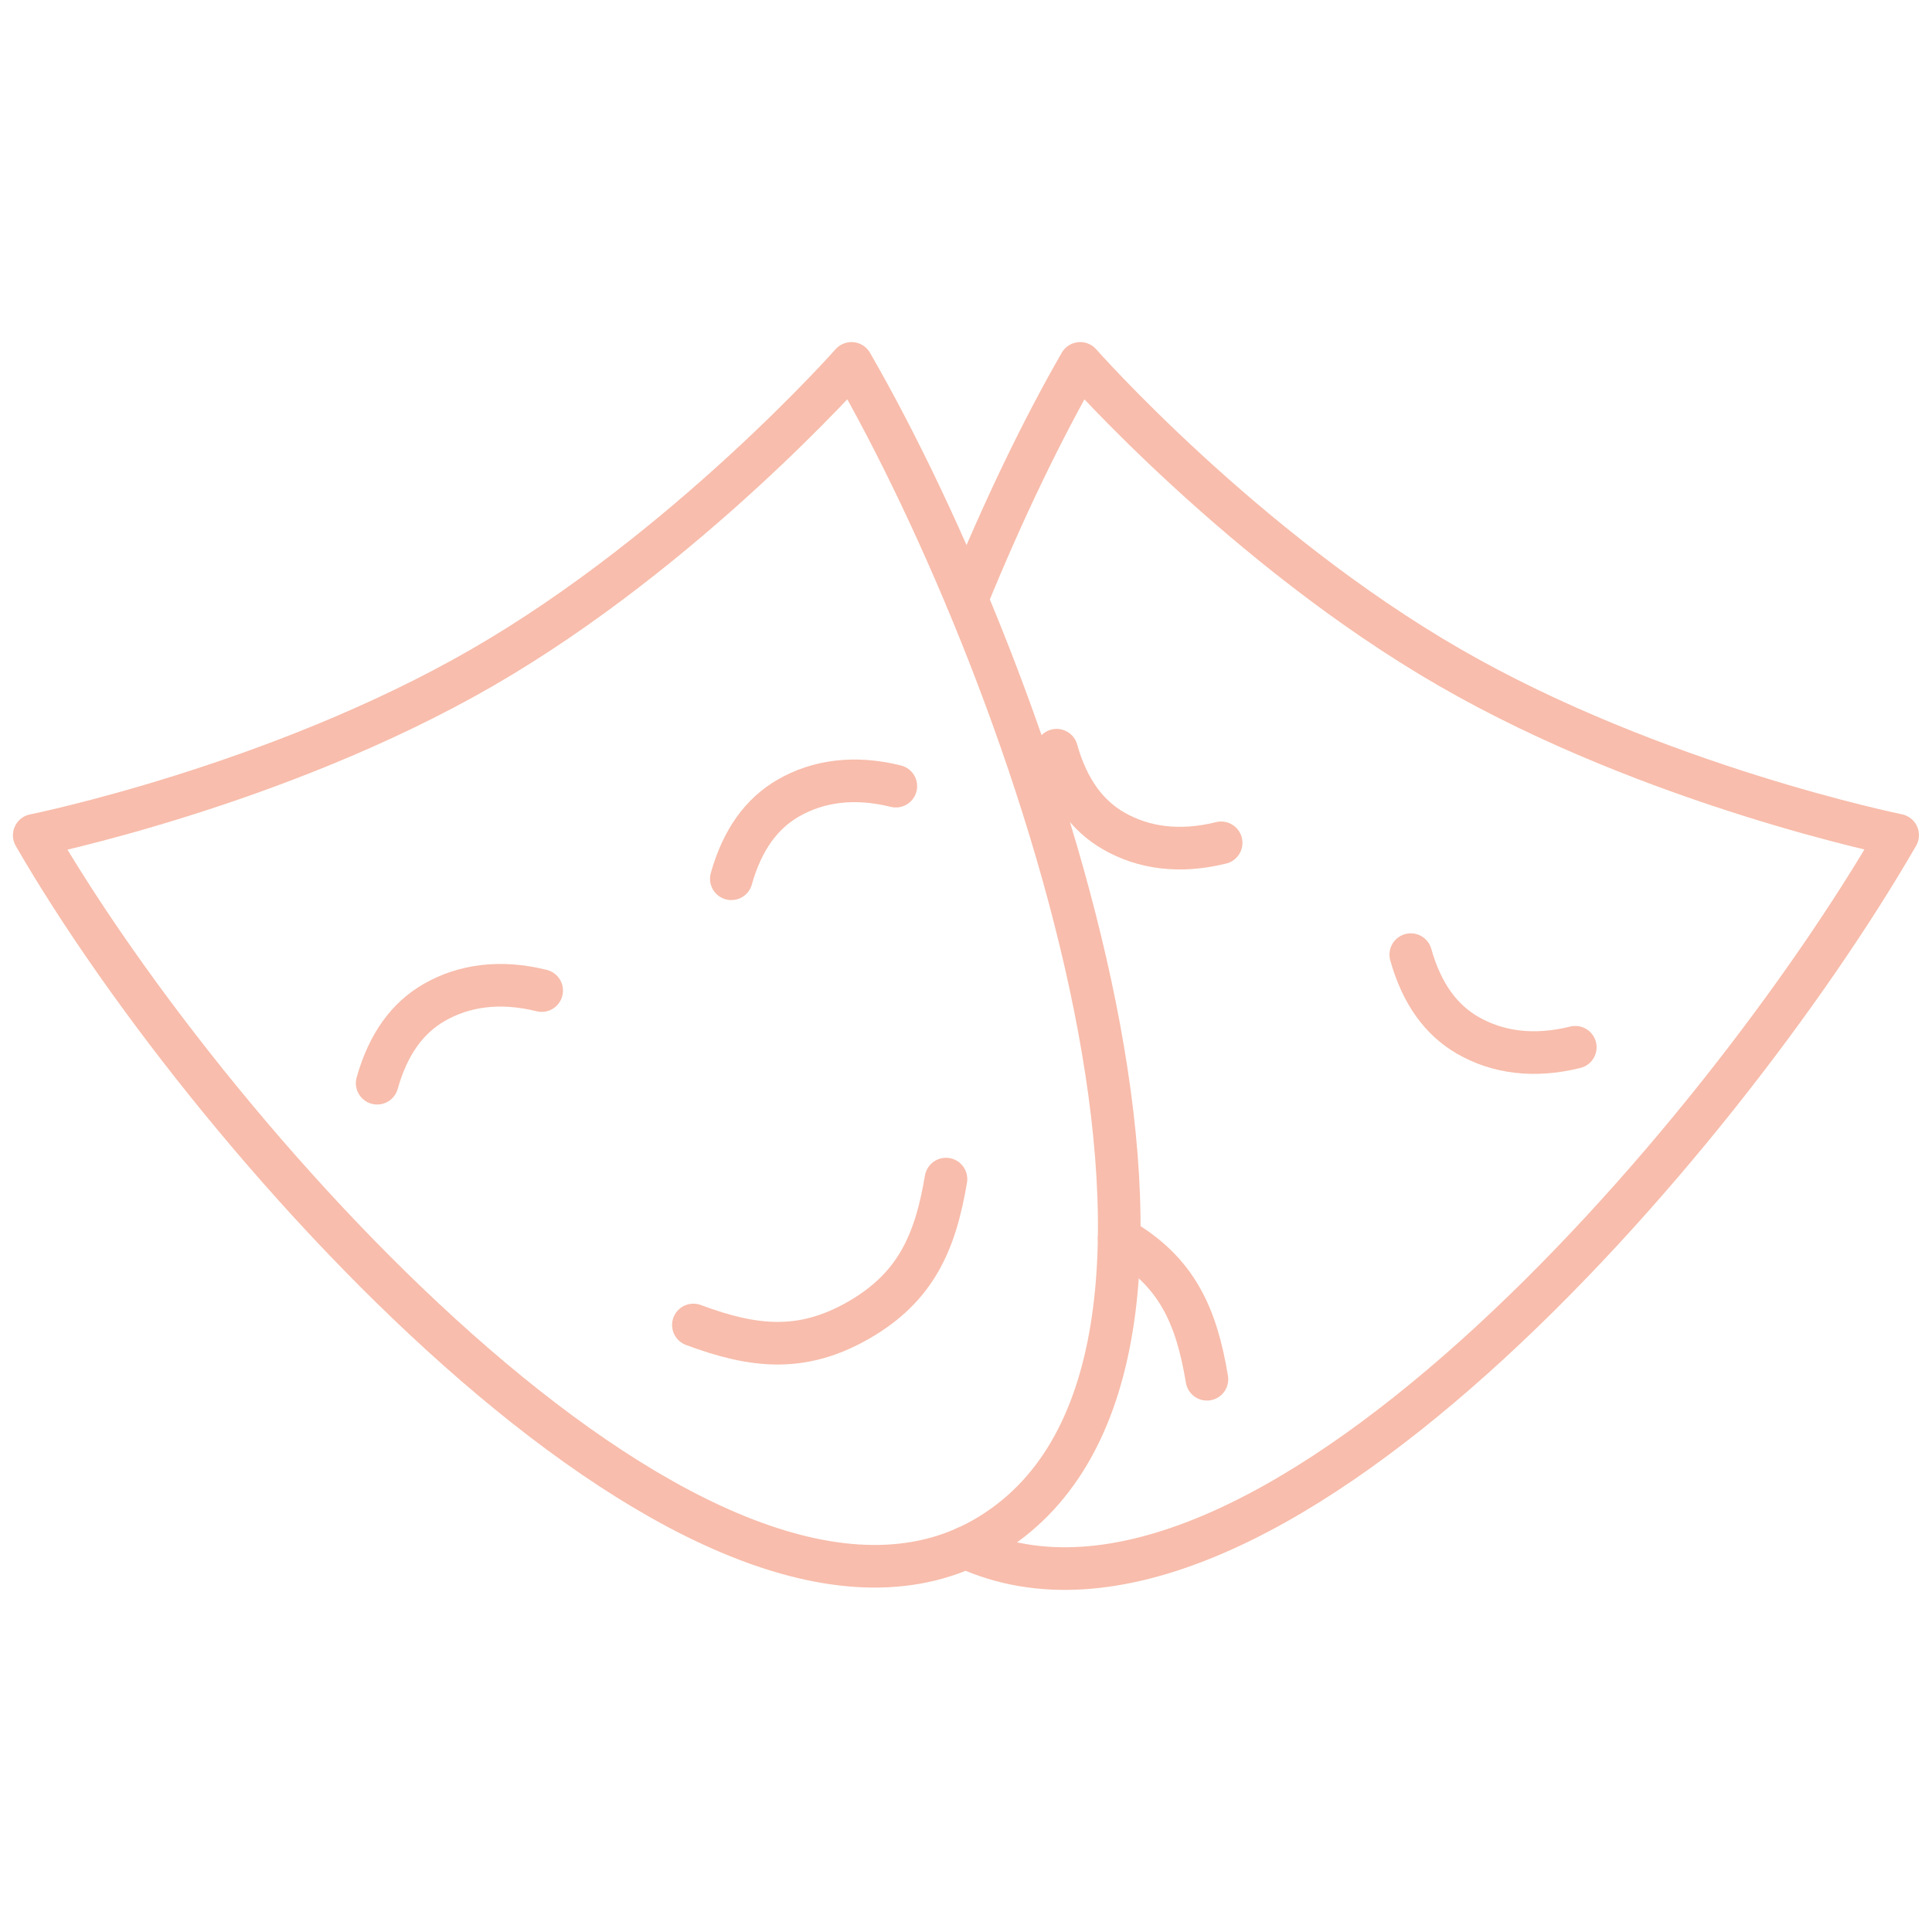 <?xml version="1.0" encoding="UTF-8"?> <svg xmlns="http://www.w3.org/2000/svg" id="katman_2" data-name="katman 2" width="136" height="136" viewBox="0 0 136 136"><defs><style> .cls-1 { fill: none; stroke: #f8bdac; stroke-linecap: round; stroke-linejoin: round; stroke-width: 3px; } </style></defs><g id="Elements"><g><g><path class="cls-1" d="M68.06,42.19c2.57-6.3,5.34-12.03,7.98-16.61,0,0,11.49,13.03,26,21.4,14.44,8.34,31.54,11.81,31.54,11.81-12.54,21.72-45.12,59.57-65.6,50.15"></path><path class="cls-1" d="M78.78,87.16s.03.02.05.02c4.02,2.31,5.39,5.45,6.13,9.91"></path><path class="cls-1" d="M85.96,59.33c-2.93.73-5.49.36-7.57-.84-1.87-1.08-3.23-2.91-4.01-5.68"></path><path class="cls-1" d="M110.89,73.72c-2.93.73-5.49.36-7.57-.84-1.87-1.08-3.23-2.91-4.01-5.68"></path></g><g><path class="cls-1" d="M59.94,25.58c12.81,22.19,29.75,70.92,9.38,82.68C49.96,119.44,15.22,80.99,2.41,58.8c0,0,17.03-3.44,31.54-11.81,14.44-8.34,25.99-21.41,25.99-21.41Z"></path><path class="cls-1" d="M48.81,93.27c4.24,1.58,7.64,1.96,11.65-.35s5.38-5.46,6.13-9.92"></path><path class="cls-1" d="M26.55,76.25c.78-2.77,2.14-4.6,4.01-5.68,2.08-1.2,4.64-1.57,7.57-.84"></path><path class="cls-1" d="M51.48,61.86c.78-2.77,2.14-4.6,4.01-5.68,2.08-1.2,4.64-1.57,7.57-.84"></path></g></g></g></svg> 